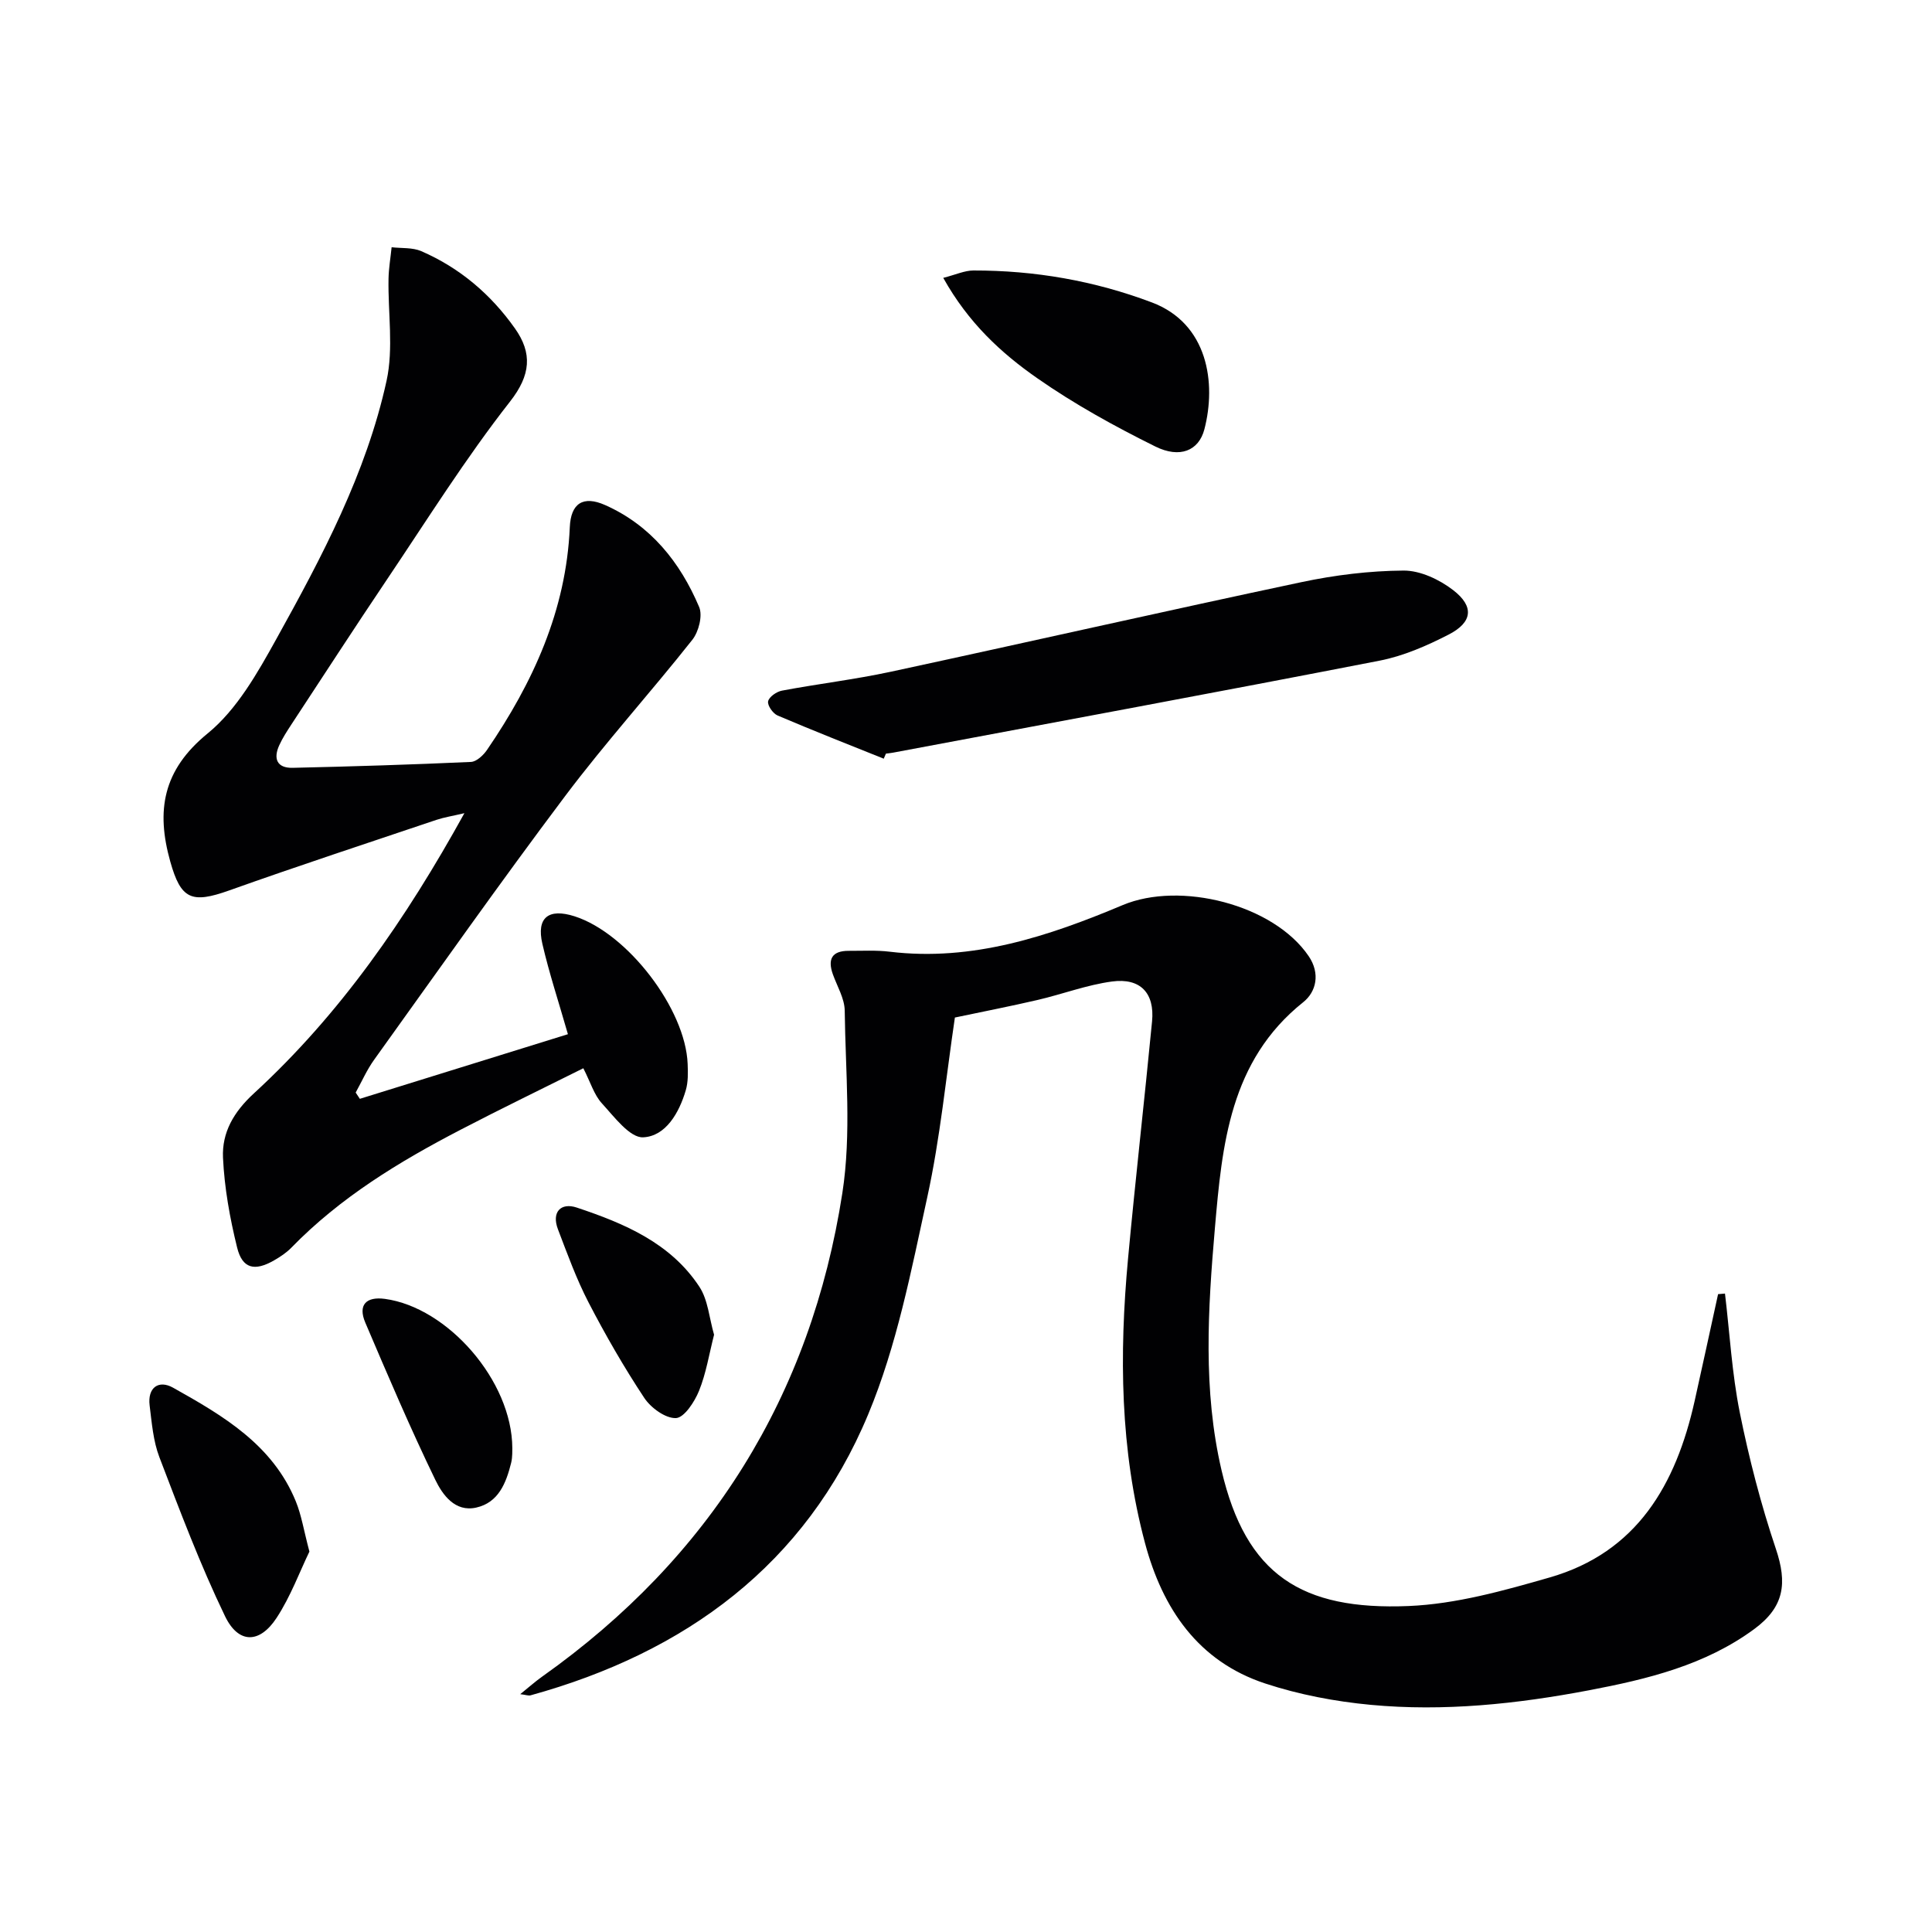 <svg enable-background="new 0 0 400 400" viewBox="0 0 400 400" xmlns="http://www.w3.org/2000/svg"><g fill="#010103"><path d="m357.14 267.82c.98 8.21 1.44 16.53 3.06 24.61 1.92 9.53 4.37 19.02 7.47 28.23 2.4 7.13 1.76 12.02-4.46 16.61-10.18 7.5-22.16 10.39-34.25 12.69-14.9 2.83-30 4.43-45.15 3.01-7.37-.69-14.84-2.11-21.86-4.42-13.9-4.58-21.26-15.5-24.88-29.04-5.18-19.37-5.36-39.13-3.52-58.94 1.52-16.38 3.39-32.72 4.97-49.09.57-5.86-2.4-9.06-8.29-8.27-5.21.7-10.25 2.62-15.4 3.82-5.64 1.31-11.34 2.42-17.13 3.64-1.84 12.37-3.04 24.95-5.72 37.21-3.32 15.18-6.3 30.74-12.24 44.97-12.98 31.12-37.83 49.29-69.89 58.15-.44.12-.97-.1-2.14-.24 1.78-1.43 3.09-2.61 4.53-3.63 34.78-24.65 55.66-58.17 62.16-100.12 1.91-12.32.64-25.16.49-37.76-.03-2.52-1.56-5.03-2.45-7.52-1.12-3.13-.22-4.88 3.27-4.87 2.83.01 5.69-.16 8.49.18 17.15 2.07 32.91-3.21 48.24-9.65 11.86-4.99 31.24-.16 38.52 10.59 2.41 3.56 1.58 7.35-1.15 9.52-15.21 12.14-16.79 29.58-18.28 46.79-1.44 16.7-2.5 33.53 1.38 50.13 5.05 21.64 16.56 29.01 38.74 28.09 9.8-.41 19.65-3.17 29.18-5.91 18.14-5.21 26.16-19.28 30.02-36.51 1.65-7.38 3.24-14.77 4.86-22.15.47-.05.95-.09 1.43-.12z"/><path d="m74.5 227.5c14.43-4.48 28.86-8.96 43.08-13.38-1.9-6.64-3.88-12.62-5.29-18.72-1.26-5.43 1.28-7.41 6.67-5.69 10.94 3.5 22.98 19.18 23.41 30.57.07 1.82.12 3.75-.39 5.46-1.37 4.66-4.14 9.5-8.81 9.73-2.76.14-6.01-4.26-8.57-7.05-1.61-1.76-2.33-4.32-3.83-7.25-8.57 4.28-17.05 8.38-25.39 12.72-12.73 6.61-24.93 14.02-35.05 24.42-1.03 1.06-2.32 1.91-3.61 2.65-4.02 2.3-6.55 1.71-7.63-2.68-1.5-6.08-2.63-12.35-2.92-18.58-.24-5.21 2.19-9.47 6.41-13.34 17.8-16.35 31.41-35.98 43.57-58-2.49.59-4.19.85-5.81 1.39-14.31 4.82-28.65 9.53-42.87 14.6-7.83 2.79-10.02 1.85-12.22-5.98-2.95-10.51-1.58-18.92 7.74-26.52 6.06-4.94 10.33-12.53 14.24-19.58 9.43-16.99 18.6-34.27 22.8-53.42 1.48-6.75.28-14.07.41-21.13.04-2.18.42-4.35.64-6.53 2.06.24 4.32.02 6.14.81 7.96 3.45 14.4 8.93 19.39 15.99 3.63 5.13 3.3 9.65-1.02 15.16-9.2 11.74-17.16 24.47-25.5 36.87-6.68 9.93-13.19 19.97-19.76 29.97-.91 1.39-1.82 2.79-2.51 4.3-1.27 2.77-.5 4.75 2.77 4.68 12.31-.28 24.61-.66 36.91-1.22 1.16-.05 2.58-1.39 3.34-2.5 9.52-13.93 16.38-28.87 17.13-46.09.21-4.95 2.75-6.62 7.32-4.59 9.46 4.21 15.53 11.84 19.46 21.1.76 1.79-.09 5.11-1.4 6.78-8.64 10.92-18.01 21.28-26.37 32.4-13.49 17.94-26.42 36.31-39.52 54.56-1.51 2.1-2.56 4.52-3.82 6.79.28.41.57.85.86 1.3z"/><path d="m182.97 157.08c-7.34-2.95-14.7-5.84-21.97-8.94-.97-.41-2.15-2.1-1.97-2.94.19-.92 1.75-2 2.86-2.21 7.49-1.41 15.08-2.31 22.52-3.91 28.36-6.11 56.65-12.54 85.02-18.55 6.93-1.47 14.09-2.35 21.16-2.4 3.45-.02 7.42 1.85 10.26 4.04 4.41 3.39 4.03 6.66-.9 9.2-4.53 2.33-9.4 4.46-14.36 5.42-33.53 6.53-67.13 12.73-100.7 19.04-.49.09-.98.14-1.47.2-.15.34-.3.7-.45 1.05z"/><path d="m195.29 57.53c2.61-.67 4.42-1.52 6.23-1.53 12.7-.02 25.05 2.12 36.95 6.61 11.65 4.39 13.38 16.72 10.88 26.29-1.16 4.42-5.07 6.06-10.16 3.54-8.43-4.18-16.76-8.77-24.46-14.15-7.45-5.2-14.23-11.43-19.44-20.76z"/><path d="m64.06 321.24c-2.01 4.15-3.88 9.27-6.79 13.72-3.51 5.36-7.89 5.43-10.68-.34-5.15-10.68-9.35-21.83-13.59-32.92-1.28-3.34-1.57-7.1-2.02-10.71-.46-3.72 1.87-5.35 4.84-3.69 10.32 5.78 20.62 11.79 25.42 23.53 1.17 2.86 1.65 6 2.82 10.41z"/><path d="m147.84 276.34c-1.03 4.04-1.65 8.01-3.12 11.63-.92 2.27-3.06 5.55-4.77 5.63-2.17.09-5.2-2.12-6.57-4.19-4.2-6.35-8.02-12.99-11.53-19.76-2.51-4.84-4.38-10.02-6.33-15.13-1.38-3.61.63-5.59 3.88-4.51 9.82 3.27 19.43 7.32 25.4 16.4 1.8 2.74 2.04 6.51 3.04 9.93z"/><path d="m106.07 299.81c-.03.41.07 1.78-.24 3.05-1.03 4.15-2.61 8.24-7.24 9.27-4.41.99-6.98-2.69-8.46-5.74-5.18-10.69-9.84-21.63-14.5-32.56-1.57-3.69.21-5.43 4.06-4.91 12.99 1.76 26.32 16.95 26.38 30.89z"/></g></svg>